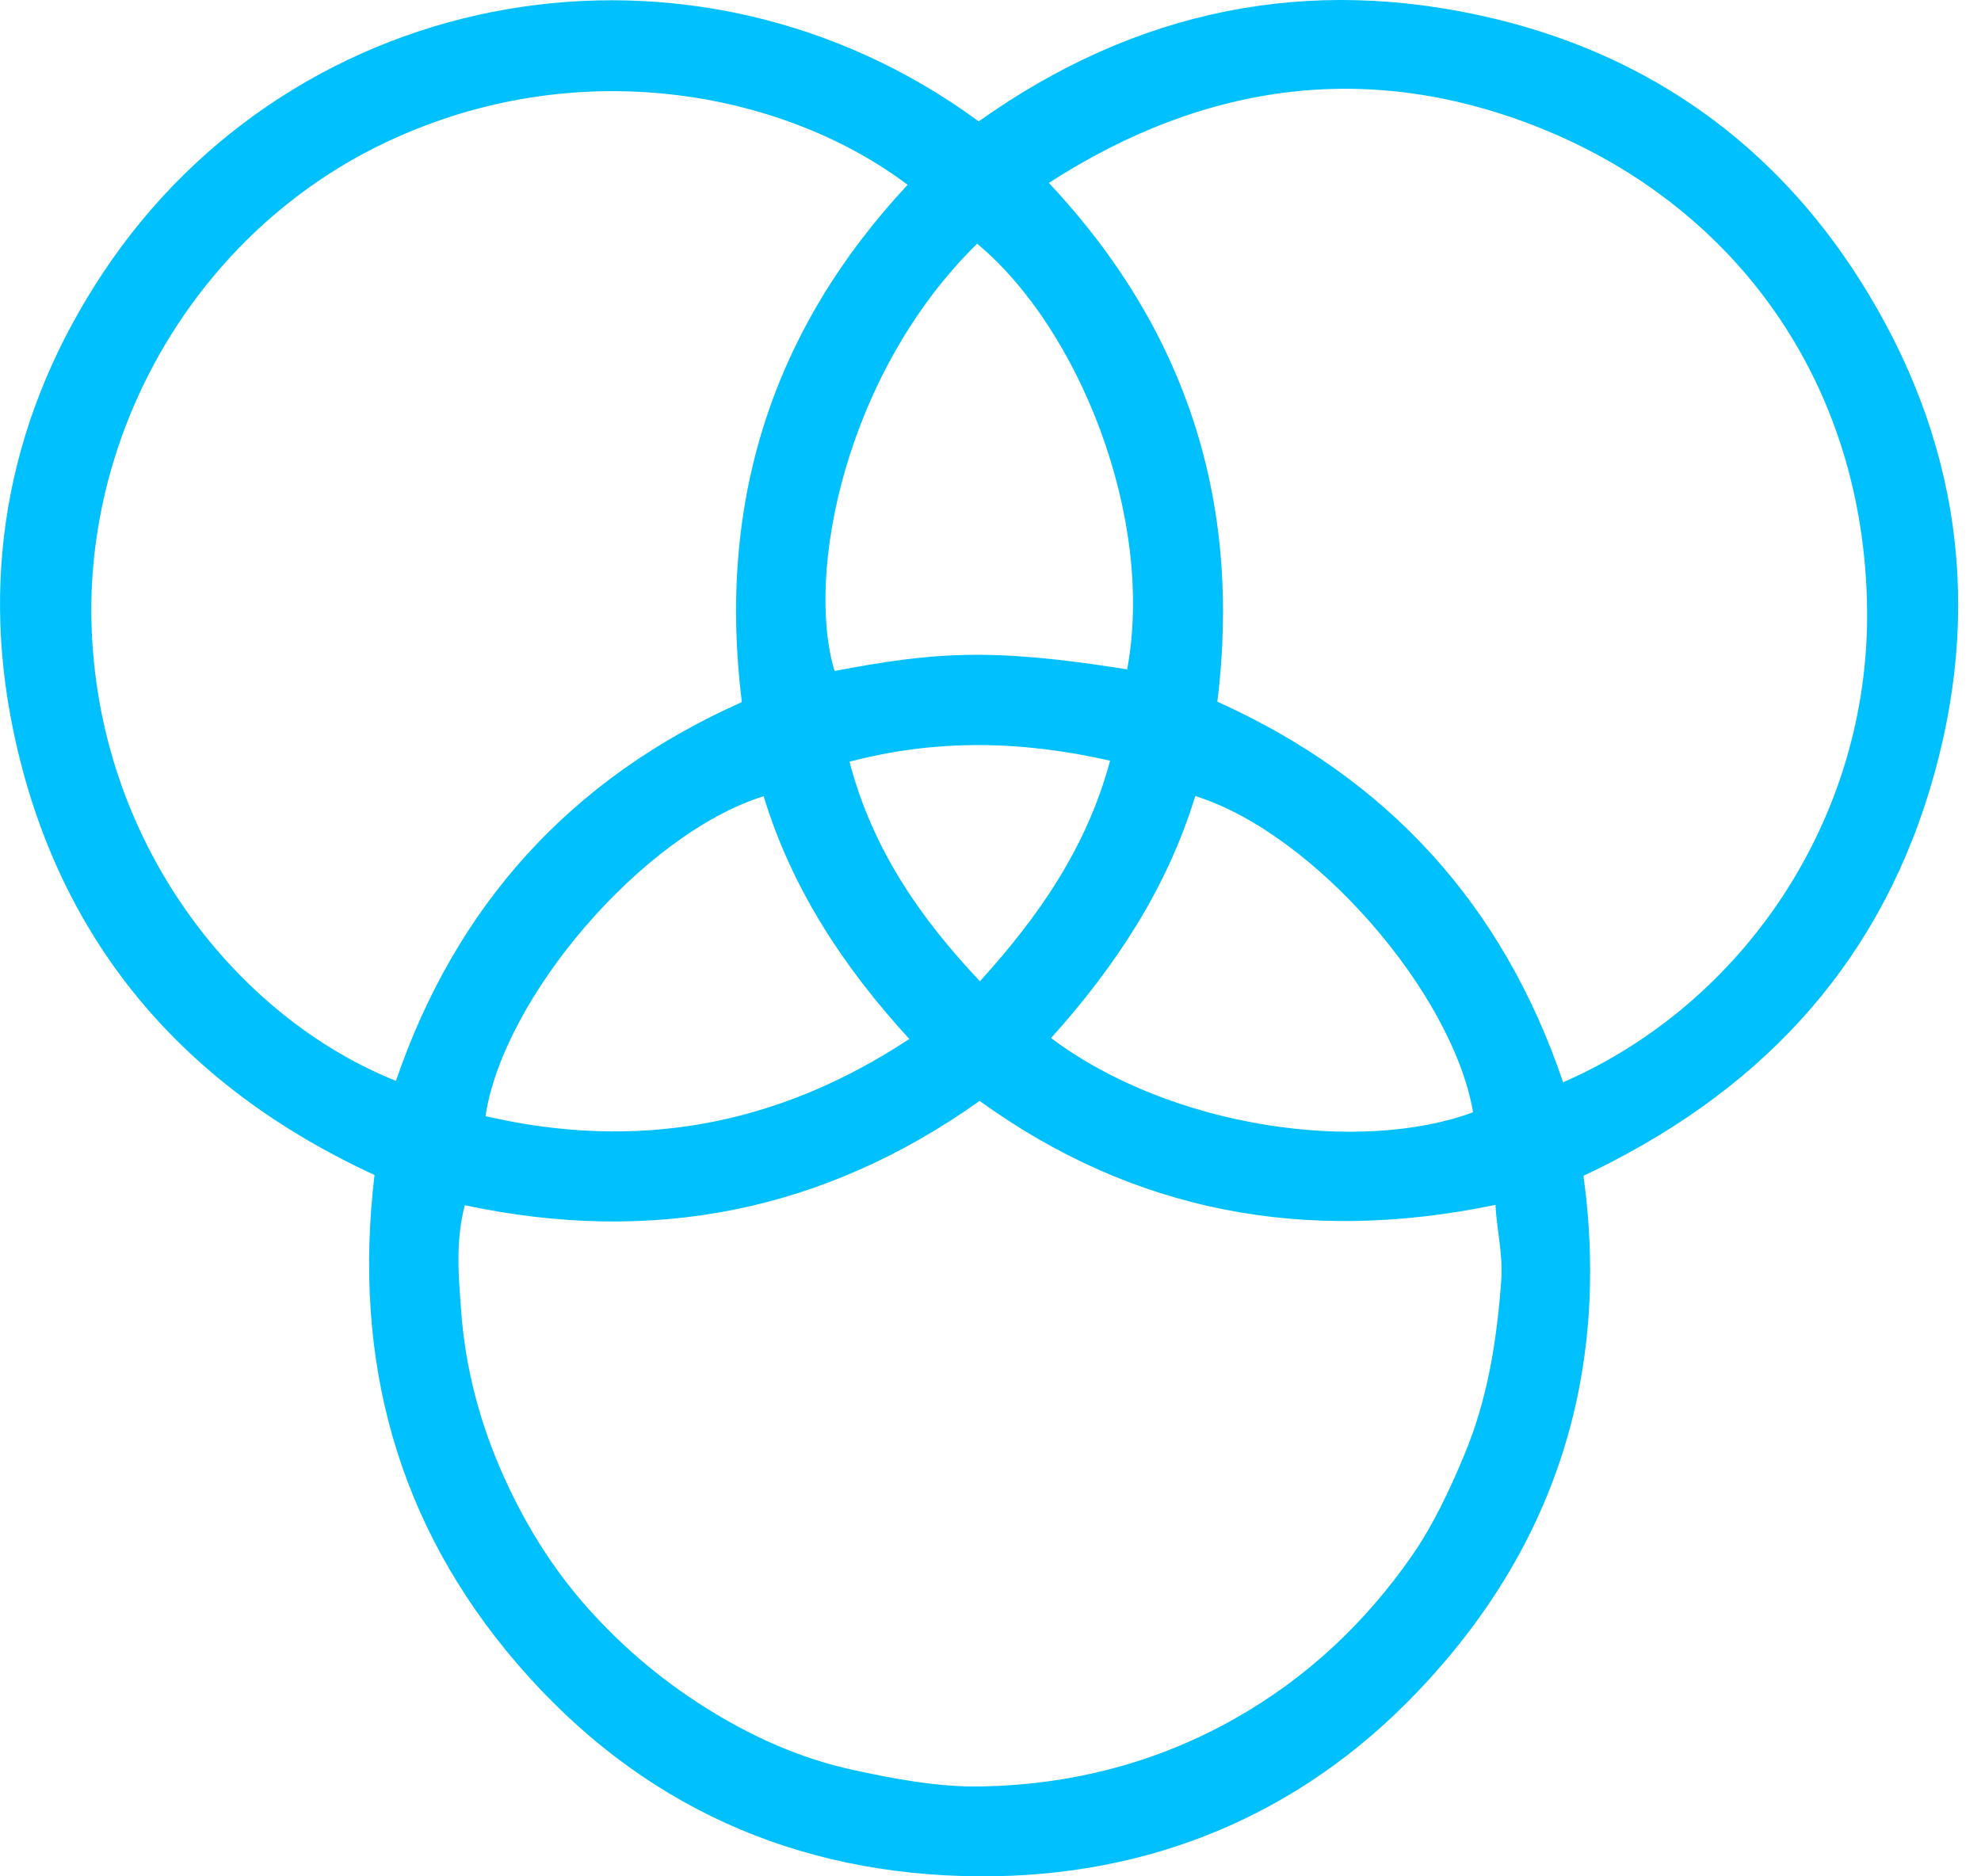 <svg width="38" height="36" viewBox="0 0 38 36" fill="none" xmlns="http://www.w3.org/2000/svg">
<path fill-rule="evenodd" clip-rule="evenodd" d="M30.375 22.559C30.899 26.41 29.799 29.734 27.179 32.471C24.929 34.825 22.058 36.014 18.8 36C15.266 35.983 12.264 34.641 9.933 31.936C7.608 29.237 6.764 26.085 7.184 22.544C3.477 20.833 1.086 18.015 0.255 14.017C-0.396 10.884 0.209 7.897 1.976 5.234C5.684 -0.354 13.304 -1.689 18.774 2.329C21.78 0.191 25.1 -0.507 28.703 0.368C31.677 1.09 34.028 2.786 35.66 5.346C37.59 8.377 38.069 11.677 37.017 15.15C35.964 18.628 33.663 21.01 30.375 22.559ZM8.916 23.124C8.734 23.823 8.797 24.479 8.845 25.137C8.925 26.261 9.212 27.331 9.672 28.348C10.087 29.268 10.617 30.123 11.301 30.882C12.005 31.666 12.801 32.323 13.701 32.867C14.527 33.367 15.405 33.748 16.339 33.953C17.151 34.131 17.99 34.289 18.812 34.276C20.533 34.244 22.17 33.833 23.694 32.97C25.073 32.189 26.186 31.137 27.079 29.856C27.492 29.263 27.807 28.588 28.087 27.917C28.535 26.852 28.714 25.716 28.797 24.567C28.834 24.08 28.714 23.616 28.686 23.117C25.046 23.875 21.749 23.259 18.792 21.123C15.783 23.257 12.508 23.889 8.916 23.124ZM29.984 20.765C33.468 19.248 35.863 15.674 35.815 11.687C35.764 7.348 33.294 3.978 29.591 2.475C26.32 1.148 23.143 1.558 20.12 3.509C22.774 6.343 23.821 9.646 23.352 13.463C26.619 14.936 28.829 17.354 29.984 20.765ZM14.23 13.471C13.754 9.632 14.812 6.332 17.41 3.546C15.135 1.827 11.268 0.986 7.576 2.65C3.885 4.312 1.668 8.105 1.754 11.915C1.851 16.173 4.55 19.52 7.595 20.738C8.746 17.378 10.934 14.939 14.23 13.471ZM21.622 12.843C22.158 9.942 20.694 6.293 18.744 4.676C16.227 7.142 15.441 10.996 16.009 12.874C17.872 12.521 18.967 12.415 21.622 12.843ZM28.257 21.34C27.864 19.045 25.208 15.985 22.928 15.273C22.388 17.041 21.391 18.552 20.161 19.916C22.483 21.658 26.113 22.137 28.257 21.34ZM14.648 15.276C12.306 16.015 9.649 19.157 9.313 21.415C12.221 22.087 14.907 21.606 17.443 19.934C16.181 18.559 15.187 17.047 14.648 15.276ZM16.295 14.614C16.735 16.293 17.649 17.61 18.797 18.827C19.933 17.575 20.848 16.255 21.294 14.595C19.598 14.211 17.981 14.173 16.295 14.614Z" fill="#00C0FE"/>
</svg>
